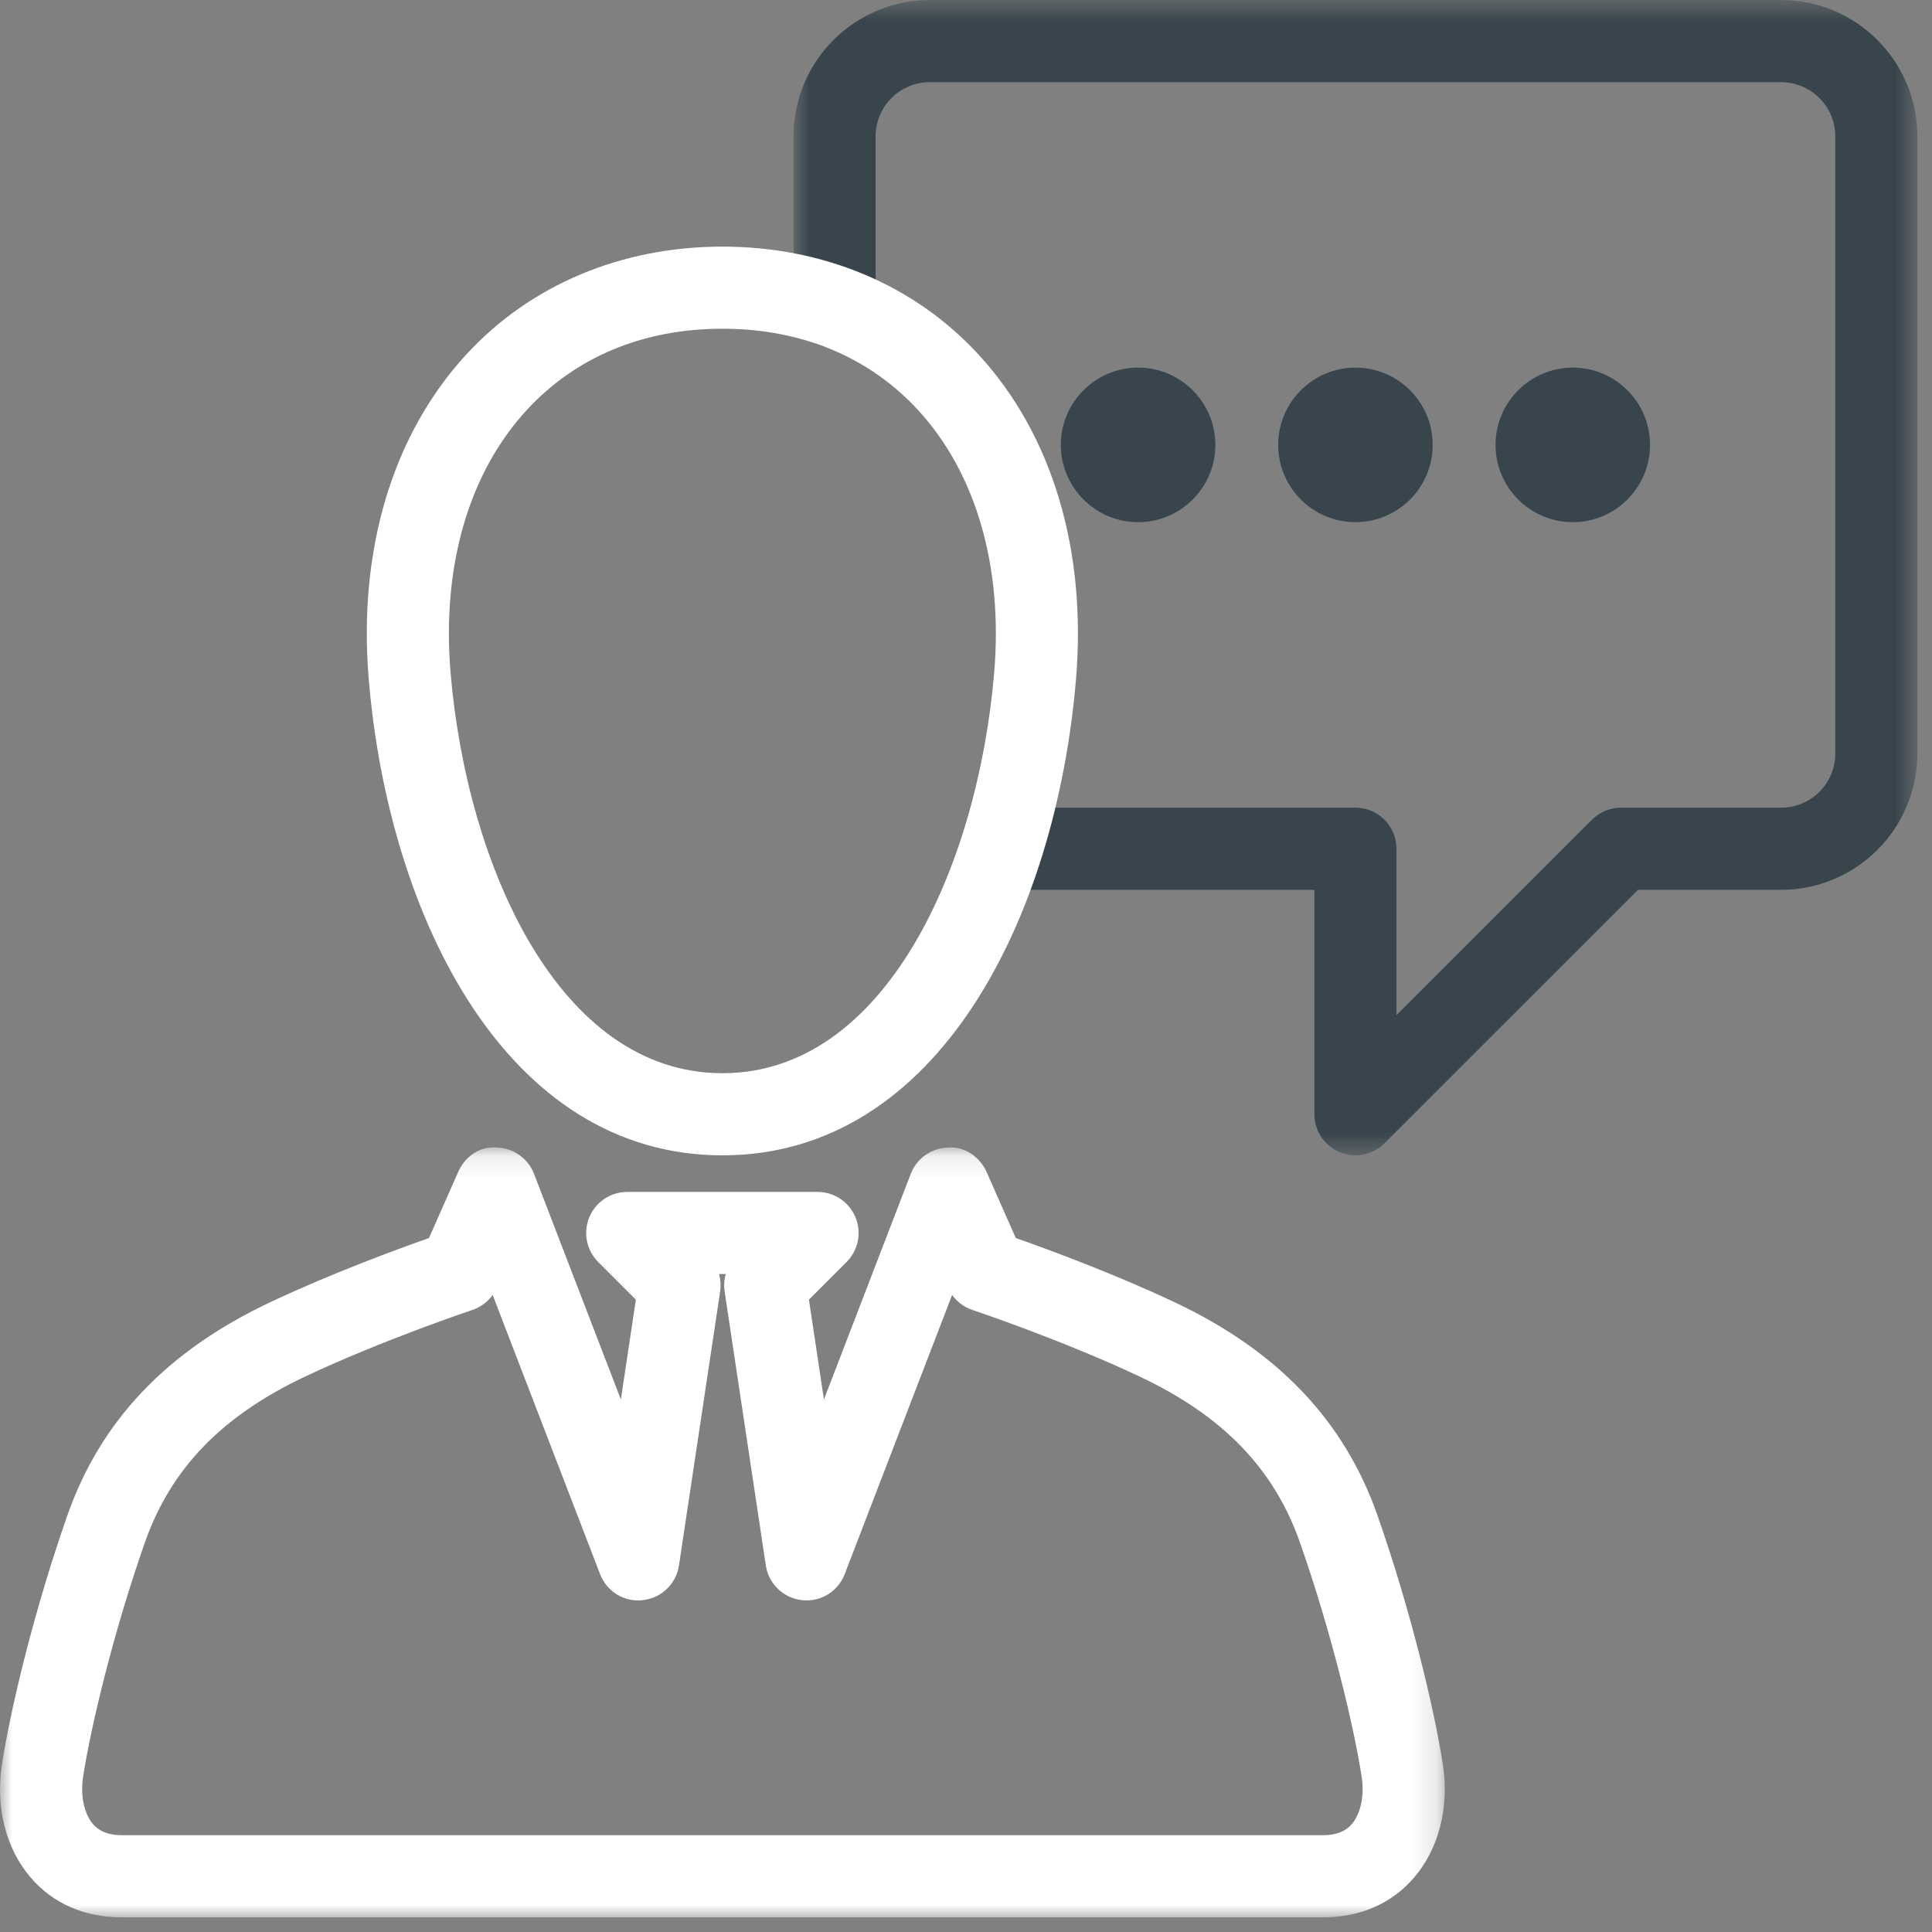 <?xml version="1.0" encoding="UTF-8"?>
<svg width="80px" height="80px" viewBox="0 0 80 80" version="1.1" xmlns="http://www.w3.org/2000/svg" xmlns:xlink="http://www.w3.org/1999/xlink">
    <rect x="0" y="0" width="80" height="80" fill="#808080" stroke="none"/>
    <!-- Generator: Sketch 55.2 (78181) - https://sketchapp.com -->
    <title>ico-consulting</title>
    <desc>Created with Sketch.</desc>
    <defs>
        <polygon id="path-1" points="0.858 0.609 47.394 0.609 47.394 48.448 0.858 48.448"></polygon>
        <polygon id="path-3" points="0 0.12 59.825 0.12 59.825 32 0 32"></polygon>
    </defs>
    <g id="Homepage" stroke="none" stroke-width="1" fill="none" fill-rule="evenodd">
        <g id="Homepage-Desktop" transform="translate(-1465, -1040)">
            <g id="Section-SubHeading" transform="translate(0, 955)">
                <g id="ico-consulting" transform="translate(1465, 84)">
                    <g id="Group-3" transform="translate(32, 0.392)">
                        <mask id="mask-2" fill="white">
                            <use xlink:href="#path-1"></use>
                        </mask>
                        <g id="Clip-2"></g>
                        <path d="M24.126,48.448 C23.907,48.448 23.687,48.406 23.476,48.318 C22.841,48.055 22.427,47.435 22.427,46.748 L22.427,37.454 L9.46,37.454 C8.521,37.454 7.761,36.692 7.761,35.754 C7.761,34.815 8.521,34.053 9.46,34.053 L24.126,34.053 C25.065,34.053 25.825,34.815 25.825,35.754 L25.825,42.643 L33.919,34.552 C34.237,34.233 34.669,34.053 35.12,34.053 L41.751,34.053 C42.987,34.053 43.995,33.048 43.995,31.81 L43.995,6.253 C43.995,5.015 42.987,4.01 41.751,4.01 L6.501,4.01 C5.265,4.01 4.257,5.015 4.257,6.253 L4.257,13.31 C4.257,14.249 3.497,15.01 2.558,15.01 C1.618,15.01 0.858,14.249 0.858,13.31 L0.858,6.253 C0.858,3.141 3.39,0.609 6.501,0.609 L41.751,0.609 C44.862,0.609 47.394,3.141 47.394,6.253 L47.394,31.81 C47.394,34.922 44.862,37.454 41.751,37.454 L35.825,37.454 L25.327,47.95 C25.003,48.275 24.567,48.448 24.126,48.448" id="Fill-1" fill="#38454C" mask="url(#mask-2)"></path>
                    </g>
                    <path d="M57.625,19.422 C57.625,20.25 56.954,20.922 56.125,20.922 C55.297,20.922 54.625,20.25 54.625,19.422 C54.625,18.594 55.297,17.922 56.125,17.922 C56.954,17.922 57.625,18.594 57.625,19.422" id="Fill-4" fill="#38454C"></path>
                    <path d="M56.126,19.222 C56.017,19.222 55.927,19.312 55.927,19.422 C55.927,19.643 56.325,19.643 56.325,19.422 C56.325,19.314 56.235,19.222 56.126,19.222 M56.126,22.622 C54.362,22.622 52.927,21.187 52.927,19.422 C52.927,17.658 54.362,16.222 56.126,16.222 C57.89,16.222 59.325,17.658 59.325,19.422 C59.325,21.187 57.89,22.622 56.126,22.622" id="Fill-6" fill="#38454C"></path>
                    <path d="M48.625,19.422 C48.625,20.25 47.954,20.922 47.125,20.922 C46.297,20.922 45.625,20.25 45.625,19.422 C45.625,18.594 46.297,17.922 47.125,17.922 C47.954,17.922 48.625,18.594 48.625,19.422" id="Fill-8" fill="#38454C"></path>
                    <path d="M47.126,19.222 C47.017,19.222 46.927,19.312 46.927,19.422 C46.927,19.643 47.325,19.643 47.325,19.422 C47.325,19.314 47.235,19.222 47.126,19.222 M47.126,22.622 C45.362,22.622 43.927,21.187 43.927,19.422 C43.927,17.658 45.362,16.222 47.126,16.222 C48.89,16.222 50.325,17.658 50.325,19.422 C50.325,21.187 48.89,22.622 47.126,22.622" id="Fill-10" fill="#38454C"></path>
                    <path d="M66.625,19.422 C66.625,20.25 65.954,20.922 65.125,20.922 C64.297,20.922 63.625,20.25 63.625,19.422 C63.625,18.594 64.297,17.922 65.125,17.922 C65.954,17.922 66.625,18.594 66.625,19.422" id="Fill-12" fill="#38454C"></path>
                    <path d="M65.126,19.222 C65.017,19.222 64.927,19.312 64.927,19.422 C64.927,19.643 65.325,19.643 65.325,19.422 C65.325,19.314 65.235,19.222 65.126,19.222 M65.126,22.622 C63.362,22.622 61.927,21.187 61.927,19.422 C61.927,17.658 63.362,16.222 65.126,16.222 C66.89,16.222 68.325,17.658 68.325,19.422 C68.325,21.187 66.89,22.622 65.126,22.622" id="Fill-14" fill="#38454C"></path>
                    <path d="M29.913,14.612 C26.638,14.612 23.835,15.778 21.806,17.985 C19.405,20.595 18.288,24.455 18.657,28.853 C19.331,36.841 23.14,45.439 29.913,45.439 C36.684,45.439 40.493,36.841 41.167,28.853 C41.536,24.455 40.417,20.594 38.018,17.984 C35.989,15.778 33.186,14.612 29.913,14.612 M29.913,48.84 C20.944,48.84 16.097,38.945 15.27,29.138 C14.819,23.781 16.251,19.003 19.304,15.683 C21.954,12.8 25.724,11.212 29.913,11.212 C34.102,11.212 37.87,12.8 40.52,15.683 C43.573,19.002 45.005,23.78 44.554,29.138 C43.727,38.945 38.88,48.84 29.913,48.84" id="Fill-16" fill="#FFFFFF"></path>
                    <g id="Group-20" transform="translate(0, 48.392)">
                        <mask id="mask-4" fill="white">
                            <use xlink:href="#path-3"></use>
                        </mask>
                        <g id="Clip-19"></g>
                        <path d="M20.4,6.23 C20.193,6.518 19.898,6.737 19.556,6.851 C19.521,6.863 15.869,8.085 12.658,9.597 C9.185,11.231 7.068,13.422 5.994,16.494 C4.699,20.191 3.779,24.016 3.443,26.167 C3.322,26.948 3.476,27.703 3.849,28.138 C4.115,28.449 4.507,28.6 5.045,28.6 L54.781,28.6 C55.318,28.6 55.711,28.449 55.976,28.138 C56.349,27.703 56.504,26.948 56.382,26.167 C56.046,24.016 55.127,20.191 53.834,16.494 C52.757,13.422 50.64,11.231 47.168,9.597 C43.957,8.085 40.304,6.863 40.269,6.851 C39.927,6.737 39.632,6.518 39.425,6.23 L34.978,17.787 C34.703,18.506 33.986,18.955 33.207,18.866 C32.439,18.782 31.826,18.192 31.711,17.429 L30.005,6.082 C29.97,5.838 29.986,5.593 30.052,5.364 L29.773,5.364 C29.839,5.593 29.855,5.838 29.82,6.082 L28.115,17.429 C28,18.192 27.386,18.782 26.619,18.866 C25.837,18.958 25.123,18.506 24.847,17.787 L20.4,6.23 Z M54.781,32.001 L5.045,32.001 C3.498,32.001 2.191,31.429 1.267,30.349 C0.236,29.144 -0.196,27.429 0.084,25.642 C0.443,23.338 1.418,19.269 2.785,15.371 C4.16,11.436 6.916,8.541 11.209,6.521 C13.761,5.319 16.496,4.318 17.763,3.873 L18.972,1.138 C19.25,0.509 19.845,0.063 20.568,0.126 C21.255,0.143 21.867,0.573 22.113,1.215 L25.709,10.558 L26.33,6.424 L24.771,4.866 C24.285,4.379 24.138,3.649 24.402,3.013 C24.666,2.377 25.285,1.963 25.972,1.963 L33.853,1.963 C34.541,1.963 35.16,2.377 35.423,3.013 C35.687,3.649 35.541,4.379 35.054,4.866 L33.496,6.424 L34.117,10.558 L37.712,1.215 C37.959,0.573 38.57,0.143 39.257,0.126 C39.923,0.063 40.576,0.509 40.853,1.138 L42.062,3.873 C43.33,4.318 46.064,5.319 48.617,6.521 C52.91,8.541 55.666,11.436 57.043,15.371 C58.408,19.269 59.382,23.338 59.742,25.642 C60.021,27.429 59.589,29.144 58.558,30.349 C57.634,31.429 56.328,32.001 54.781,32.001 L54.781,32.001 Z" id="Fill-18" fill="#FFFFFF" mask="url(#mask-4)"></path>
                    </g>
                </g>
            </g>
        </g>
    </g>
</svg>